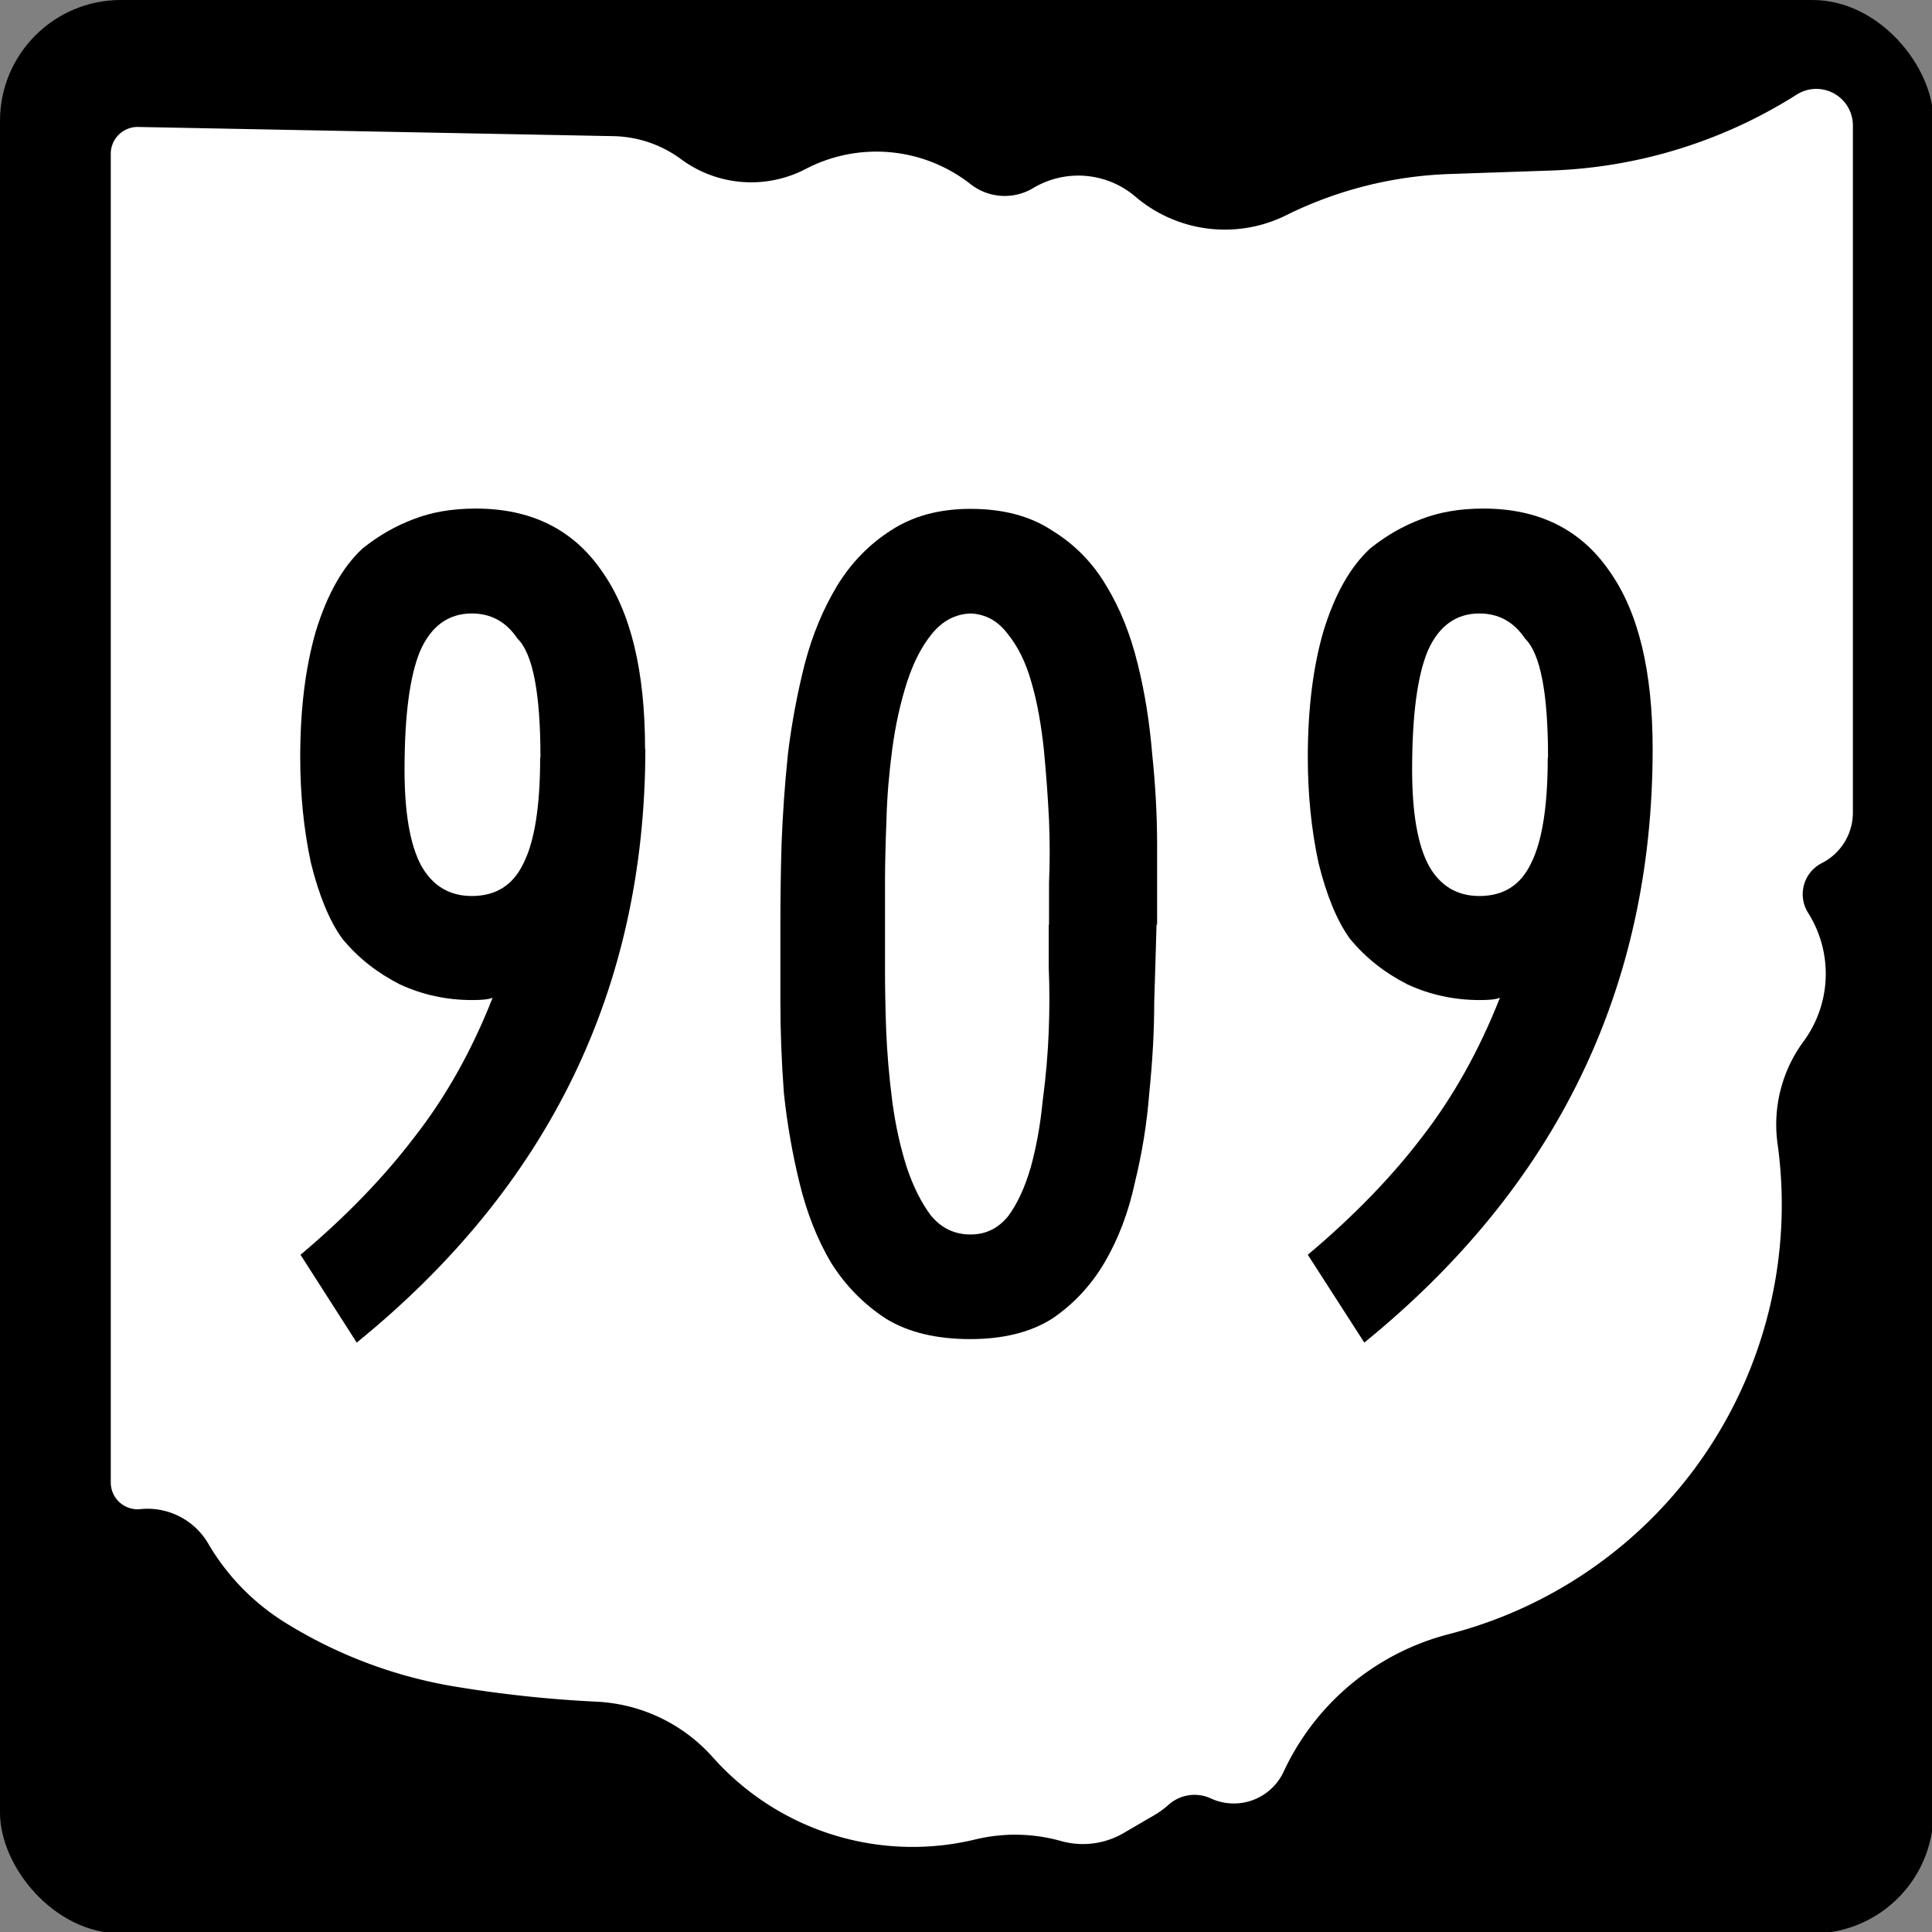<?xml version="1.0" encoding="UTF-8" standalone="no"?>
<!-- Created with Inkscape (http://www.inkscape.org/) -->

<svg
   xmlns:dc="http://purl.org/dc/elements/1.1/"
   xmlns:cc="http://creativecommons.org/ns#"
   xmlns:rdf="http://www.w3.org/1999/02/22-rdf-syntax-ns#"
   xmlns:svg="http://www.w3.org/2000/svg"
   xmlns="http://www.w3.org/2000/svg"
   xmlns:inkscape="http://www.inkscape.org/namespaces/inkscape"
   version="1.1"
   width="600"
   height="600"
   viewBox="0 0 6.667 6.667"
   id="svg2985">
  <rect x="0" y="0" width="6.667" height="6.667" fill="#808080" stroke="none"/>
  <title
     id="title2987">M1-5-24</title>
  <defs
     id="defs15" />
  <style
     type="text/css"
     id="style3000" />
  <g
     transform="scale(0.278,0.278)"
     id="g3002"
     style="stroke-width:0">
    <rect
       width="24"
       height="24"
       rx="1.5"
       x="0"
       y="0"
       id="rect3004" />
    <path
       d="m 7.613,1.69 a 1.46,1.46 0 0 1 0.841,0.286 1.464,1.464 0 0 0 1.548,0.121 1.895,1.895 0 0 1 2.046,0.189 0.686,0.686 0 0 0 0.776,0.049 1.092,1.092 0 0 1 1.27,0.106 1.711,1.711 0 0 0 1.871,0.231 4.942,4.942 0 0 1 2.031,-0.512 L 19.248,2.117 A 6.087,6.087 0 0 0 22.303,1.174 0.454,0.454 0 0 1 23,1.557 v 8.529 a 0.704,0.704 0 0 1 -0.386,0.628 0.433,0.433 0 0 0 -0.17,0.617 1.416,1.416 0 0 1 -0.057,1.597 1.736,1.736 0 0 0 -0.322,1.269 5.505,5.505 0 0 1 -4.078,6.087 3.123,3.123 0 0 0 -2.053,1.708 0.682,0.682 0 0 1 -0.904,0.332 0.483,0.483 0 0 0 -0.525,0.079 1.076,1.076 0 0 1 -0.177,0.129 l -0.381,0.222 a 1.001,1.001 0 0 1 -0.775,0.099 2.109,2.109 0 0 0 -1.065,-0.02 3.319,3.319 0 0 1 -3.259,-1.02 2.063,2.063 0 0 0 -1.445,-0.69 A 15.224,15.224 0 0 1 5.657,20.937 5.78,5.78 0 0 1 3.536,20.139 2.841,2.841 0 0 1 2.585,19.161 0.872,0.872 0 0 0 1.743,18.733 0.333,0.333 0 0 1 1.375,18.402 V 1.909 A 0.333,0.333 0 0 1 1.715,1.576 z"
       inkscape:connector-curvature="0"
       id="path3006"
       style="fill:#ffffff" />
  </g>
  <g
     id="routenum">
    <path
       d="M 2.227,2.585 C 2.226,3.411 1.895,4.094 1.231,4.633 L 1.037,4.33 C 1.194,4.198 1.325,4.062 1.43,3.924 1.538,3.786 1.628,3.626 1.7,3.443 1.686,3.449 1.663,3.451 1.629,3.451 c -0.088,1.1e-6 -0.171,-0.018 -0.249,-0.054 -0.077,-0.039 -0.144,-0.091 -0.199,-0.158 -0.044,-0.061 -0.08,-0.148 -0.108,-0.261 -0.025,-0.116 -0.037,-0.238 -0.037,-0.365 -2e-7,-0.166 0.018,-0.311 0.054,-0.435 0.039,-0.127 0.093,-0.223 0.162,-0.286 0.055,-0.044 0.113,-0.077 0.174,-0.1 0.064,-0.025 0.135,-0.037 0.216,-0.037 0.191,2.8e-6 0.336,0.072 0.435,0.216 0.1,0.141 0.149,0.345 0.149,0.614 m -0.361,0.029 c 0,-0.221 -0.026,-0.358 -0.079,-0.41 -0.039,-0.058 -0.091,-0.087 -0.158,-0.087 -0.08,2.5e-6 -0.14,0.043 -0.178,0.129 -0.036,0.086 -0.054,0.223 -0.054,0.41 -6e-7,0.149 0.019,0.26 0.058,0.332 0.039,0.069 0.097,0.104 0.174,0.104 0.083,1.5e-6 0.142,-0.037 0.178,-0.112 0.039,-0.077 0.058,-0.199 0.058,-0.365"
       inkscape:connector-curvature="0"
       id="path2995" />
    <path
       d="M 3.991,3.19 C 3.989,3.268 3.986,3.358 3.983,3.46 c -1.5e-6,0.1 -0.006,0.203 -0.017,0.311 -0.008,0.105 -0.025,0.209 -0.05,0.311 -0.022,0.102 -0.057,0.194 -0.104,0.274 -0.047,0.08 -0.108,0.145 -0.182,0.195 -0.075,0.047 -0.169,0.07 -0.282,0.07 -0.116,0 -0.213,-0.023 -0.29,-0.07 -0.077,-0.05 -0.141,-0.115 -0.191,-0.195 -0.047,-0.08 -0.083,-0.171 -0.108,-0.274 -0.025,-0.102 -0.043,-0.206 -0.054,-0.311 -0.008,-0.108 -0.012,-0.211 -0.012,-0.311 -3e-7,-0.102 -3e-7,-0.192 0,-0.269 -3e-7,-0.083 0.001,-0.176 0.004,-0.278 C 2.701,2.81 2.708,2.707 2.719,2.602 2.732,2.494 2.752,2.39 2.777,2.291 2.804,2.188 2.842,2.099 2.889,2.021 2.938,1.941 3.001,1.877 3.075,1.83 3.15,1.781 3.241,1.756 3.349,1.756 c 0.113,2.8e-6 0.207,0.025 0.282,0.075 0.077,0.047 0.14,0.111 0.187,0.191 0.047,0.077 0.083,0.167 0.108,0.269 0.025,0.1 0.041,0.203 0.05,0.311 0.011,0.105 0.017,0.21 0.017,0.315 -1.5e-6,0.102 -1.5e-6,0.193 0,0.274 m -0.373,0 c -1.2e-6,-0.033 -1.2e-6,-0.082 0,-0.145 0.003,-0.066 0.003,-0.138 0,-0.216 C 3.616,2.749 3.61,2.668 3.602,2.585 3.593,2.502 3.58,2.426 3.56,2.357 3.541,2.288 3.513,2.231 3.477,2.187 3.444,2.143 3.401,2.119 3.349,2.117 3.296,2.119 3.252,2.143 3.216,2.187 3.18,2.231 3.151,2.288 3.129,2.357 3.107,2.426 3.09,2.502 3.079,2.585 3.068,2.668 3.061,2.749 3.059,2.83 3.056,2.907 3.054,2.979 3.054,3.045 c -6e-7,0.064 -6e-7,0.112 0,0.145 -6e-7,0.033 -6e-7,0.083 0,0.149 -6e-7,0.064 0.001,0.135 0.004,0.216 0.003,0.077 0.01,0.159 0.021,0.245 0.011,0.083 0.028,0.159 0.05,0.228 0.022,0.066 0.05,0.122 0.083,0.166 0.036,0.044 0.082,0.066 0.137,0.066 0.053,3e-7 0.095,-0.021 0.129,-0.062 0.033,-0.044 0.059,-0.101 0.079,-0.17 0.019,-0.069 0.033,-0.145 0.041,-0.228 0.011,-0.083 0.018,-0.163 0.021,-0.24 0.003,-0.08 0.003,-0.153 0,-0.22 -1.2e-6,-0.066 -1.2e-6,-0.116 0,-0.149"
       inkscape:connector-curvature="0"
       id="path2997" />
    <path
       d="M 5.703,2.585 C 5.703,3.411 5.371,4.094 4.708,4.633 L 4.513,4.33 C 4.67,4.198 4.802,4.062 4.907,3.924 5.014,3.786 5.104,3.626 5.176,3.443 5.162,3.449 5.139,3.451 5.106,3.451 c -0.088,0 -0.171,-0.018 -0.249,-0.054 -0.077,-0.039 -0.144,-0.091 -0.199,-0.158 -0.044,-0.061 -0.08,-0.148 -0.108,-0.261 -0.025,-0.116 -0.037,-0.238 -0.037,-0.365 -2e-7,-0.166 0.018,-0.311 0.054,-0.435 0.039,-0.127 0.093,-0.223 0.162,-0.286 0.055,-0.044 0.113,-0.077 0.174,-0.1 0.064,-0.025 0.135,-0.037 0.216,-0.037 0.191,2.8e-6 0.336,0.072 0.435,0.216 0.1,0.141 0.149,0.345 0.149,0.614 m -0.361,0.029 c 0,-0.221 -0.026,-0.358 -0.079,-0.41 -0.039,-0.058 -0.091,-0.087 -0.158,-0.087 -0.08,0 -0.14,0.043 -0.178,0.129 -0.036,0.086 -0.054,0.223 -0.054,0.41 -6e-7,0.149 0.019,0.26 0.058,0.332 0.039,0.069 0.097,0.104 0.174,0.104 0.083,1.5e-6 0.142,-0.037 0.178,-0.112 0.039,-0.077 0.058,-0.199 0.058,-0.365"
       inkscape:connector-curvature="0"
       id="path2999" />
  </g>
</svg>
